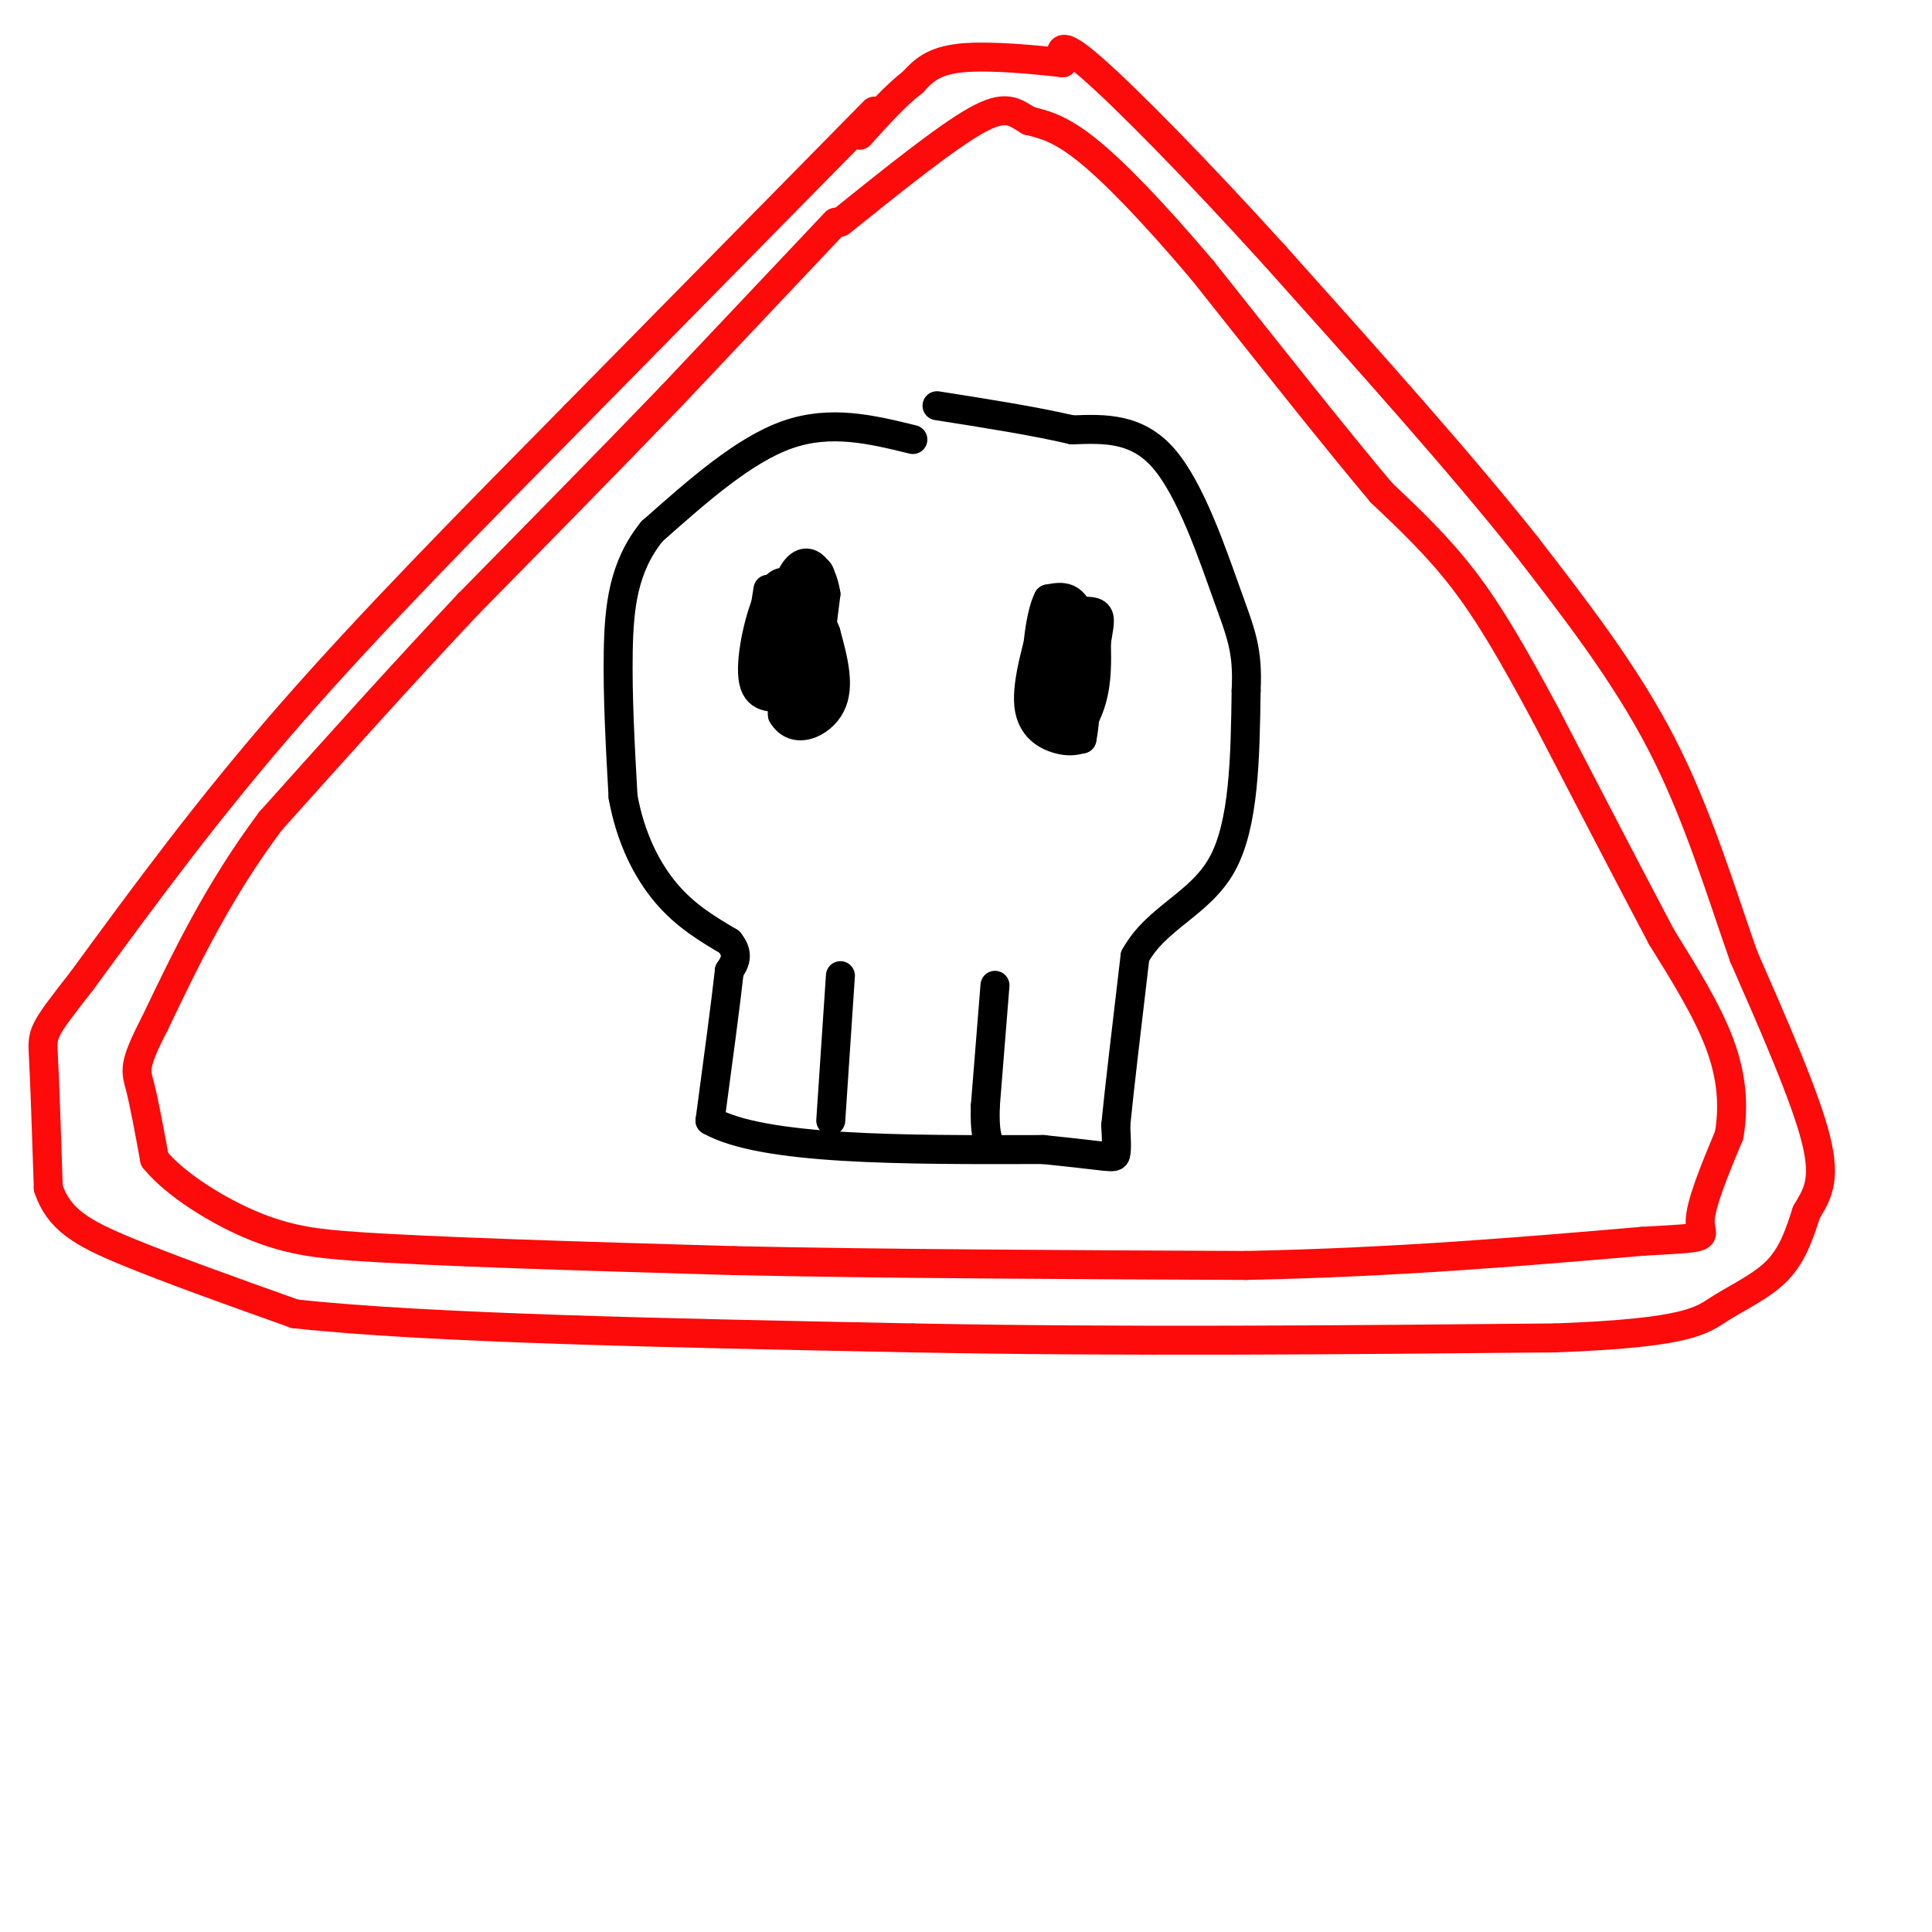 <svg viewBox='0 0 400 400' version='1.1' xmlns='http://www.w3.org/2000/svg' xmlns:xlink='http://www.w3.org/1999/xlink'><g fill='none' stroke='rgb(0,0,0)' stroke-width='6' stroke-linecap='round' stroke-linejoin='round'><path d='M189,91c-8.500,-2.083 -17.000,-4.167 -26,-1c-9.000,3.167 -18.500,11.583 -28,20'/><path d='M135,110c-5.956,7.333 -6.844,15.667 -7,25c-0.156,9.333 0.422,19.667 1,30'/><path d='M129,165c1.578,8.667 5.022,15.333 9,20c3.978,4.667 8.489,7.333 13,10'/><path d='M151,195c2.167,2.667 1.083,4.333 0,6'/><path d='M151,201c-0.667,6.167 -2.333,18.583 -4,31'/><path d='M147,232c10.833,6.167 39.917,6.083 69,6'/><path d='M216,238c14.067,1.422 14.733,1.978 15,1c0.267,-0.978 0.133,-3.489 0,-6'/><path d='M231,233c0.667,-6.833 2.333,-20.917 4,-35'/><path d='M235,198c4.400,-8.067 13.400,-10.733 18,-19c4.600,-8.267 4.800,-22.133 5,-36'/><path d='M258,143c0.417,-8.500 -1.042,-11.750 -4,-20c-2.958,-8.250 -7.417,-21.500 -13,-28c-5.583,-6.500 -12.292,-6.250 -19,-6'/><path d='M222,89c-7.833,-1.833 -17.917,-3.417 -28,-5'/><path d='M159,122c-0.833,5.083 -1.667,10.167 -1,13c0.667,2.833 2.833,3.417 5,4'/><path d='M163,139c1.400,-1.822 2.400,-8.378 2,-12c-0.400,-3.622 -2.200,-4.311 -4,-5'/><path d='M161,122c-0.500,3.500 0.250,14.750 1,26'/><path d='M162,148c2.422,4.267 7.978,1.933 10,-2c2.022,-3.933 0.511,-9.467 -1,-15'/><path d='M171,131c-1.475,-4.209 -4.663,-7.231 -6,-4c-1.337,3.231 -0.821,12.716 0,17c0.821,4.284 1.949,3.367 3,-1c1.051,-4.367 2.026,-12.183 3,-20'/><path d='M171,123c-0.774,-5.452 -4.208,-9.083 -7,-4c-2.792,5.083 -4.940,18.881 -5,21c-0.060,2.119 1.970,-7.440 4,-17'/><path d='M163,123c-0.012,-3.381 -2.042,-3.333 -4,1c-1.958,4.333 -3.845,12.952 -3,17c0.845,4.048 4.423,3.524 8,3'/><path d='M164,144c2.952,-5.060 6.333,-19.208 6,-24c-0.333,-4.792 -4.381,-0.226 -7,4c-2.619,4.226 -3.810,8.113 -5,12'/><path d='M158,136c-1.000,3.378 -1.000,5.822 0,7c1.000,1.178 3.000,1.089 5,1'/><path d='M217,126c-2.244,7.667 -4.489,15.333 -4,20c0.489,4.667 3.711,6.333 6,7c2.289,0.667 3.644,0.333 5,0'/><path d='M224,153c1.089,-5.111 1.311,-17.889 0,-24c-1.311,-6.111 -4.156,-5.556 -7,-5'/><path d='M217,124c-1.844,3.356 -2.956,14.244 -2,19c0.956,4.756 3.978,3.378 7,2'/><path d='M222,145c2.022,-4.267 3.578,-15.933 3,-18c-0.578,-2.067 -3.289,5.467 -6,13'/><path d='M219,140c-0.933,-0.244 -0.267,-7.356 0,-9c0.267,-1.644 0.133,2.178 0,6'/><path d='M219,137c0.167,4.310 0.583,12.083 2,14c1.417,1.917 3.833,-2.024 5,-6c1.167,-3.976 1.083,-7.988 1,-12'/><path d='M227,133c0.467,-3.200 1.133,-5.200 0,-6c-1.133,-0.800 -4.067,-0.400 -7,0'/><path d='M220,127c-1.167,2.833 -0.583,9.917 0,17'/><path d='M174,202c0.000,0.000 -2.000,30.000 -2,30'/><path d='M206,204c0.000,0.000 -2.000,25.000 -2,25'/><path d='M204,229c-0.167,5.500 0.417,6.750 1,8'/></g>
<g fill='none' stroke='rgb(253,10,10)' stroke-width='6' stroke-linecap='round' stroke-linejoin='round'><path d='M181,23c0.000,0.000 -62.000,63.000 -62,63'/><path d='M119,86c-20.844,21.133 -41.956,42.467 -59,62c-17.044,19.533 -30.022,37.267 -43,55'/><path d='M17,203c-8.511,10.911 -8.289,10.689 -8,16c0.289,5.311 0.644,16.156 1,27'/><path d='M10,246c2.156,6.511 7.044,9.289 16,13c8.956,3.711 21.978,8.356 35,13'/><path d='M61,272c27.167,3.000 77.583,4.000 128,5'/><path d='M189,277c43.500,0.833 88.250,0.417 133,0'/><path d='M322,277c27.631,-1.024 30.208,-3.583 34,-6c3.792,-2.417 8.798,-4.690 12,-8c3.202,-3.310 4.601,-7.655 6,-12'/><path d='M374,251c2.044,-3.511 4.156,-6.289 2,-15c-2.156,-8.711 -8.578,-23.356 -15,-38'/><path d='M361,198c-4.867,-13.867 -9.533,-29.533 -17,-44c-7.467,-14.467 -17.733,-27.733 -28,-41'/><path d='M316,113c-13.333,-16.833 -32.667,-38.417 -52,-60'/><path d='M264,53c-16.267,-17.956 -30.933,-32.844 -38,-39c-7.067,-6.156 -6.533,-3.578 -6,-1'/><path d='M220,13c-5.156,-0.600 -15.044,-1.600 -21,-1c-5.956,0.600 -7.978,2.800 -10,5'/><path d='M189,17c-3.500,2.667 -7.250,6.833 -11,11'/><path d='M173,46c0.000,0.000 -34.000,36.000 -34,36'/><path d='M139,82c-12.667,13.167 -27.333,28.083 -42,43'/><path d='M97,125c-13.833,14.667 -27.417,29.833 -41,45'/><path d='M56,170c-10.833,14.500 -17.417,28.250 -24,42'/><path d='M32,212c-4.533,8.756 -3.867,9.644 -3,13c0.867,3.356 1.933,9.178 3,15'/><path d='M32,240c4.244,5.267 13.356,10.933 21,14c7.644,3.067 13.822,3.533 20,4'/><path d='M73,258c16.500,1.167 47.750,2.083 79,3'/><path d='M152,261c30.833,0.667 68.417,0.833 106,1'/><path d='M258,262c31.333,-0.667 56.667,-2.833 82,-5'/><path d='M340,257c15.156,-0.867 12.044,-0.533 12,-4c-0.044,-3.467 2.978,-10.733 6,-18'/><path d='M358,235c1.022,-6.044 0.578,-12.156 -2,-19c-2.578,-6.844 -7.289,-14.422 -12,-22'/><path d='M344,194c-6.000,-11.333 -15.000,-28.667 -24,-46'/><path d='M320,148c-6.756,-12.578 -11.644,-21.022 -17,-28c-5.356,-6.978 -11.178,-12.489 -17,-18'/><path d='M286,102c-9.000,-10.667 -23.000,-28.333 -37,-46'/><path d='M249,56c-10.556,-12.444 -18.444,-20.556 -24,-25c-5.556,-4.444 -8.778,-5.222 -12,-6'/><path d='M213,25c-3.067,-1.867 -4.733,-3.533 -11,0c-6.267,3.533 -17.133,12.267 -28,21'/></g>
</svg>